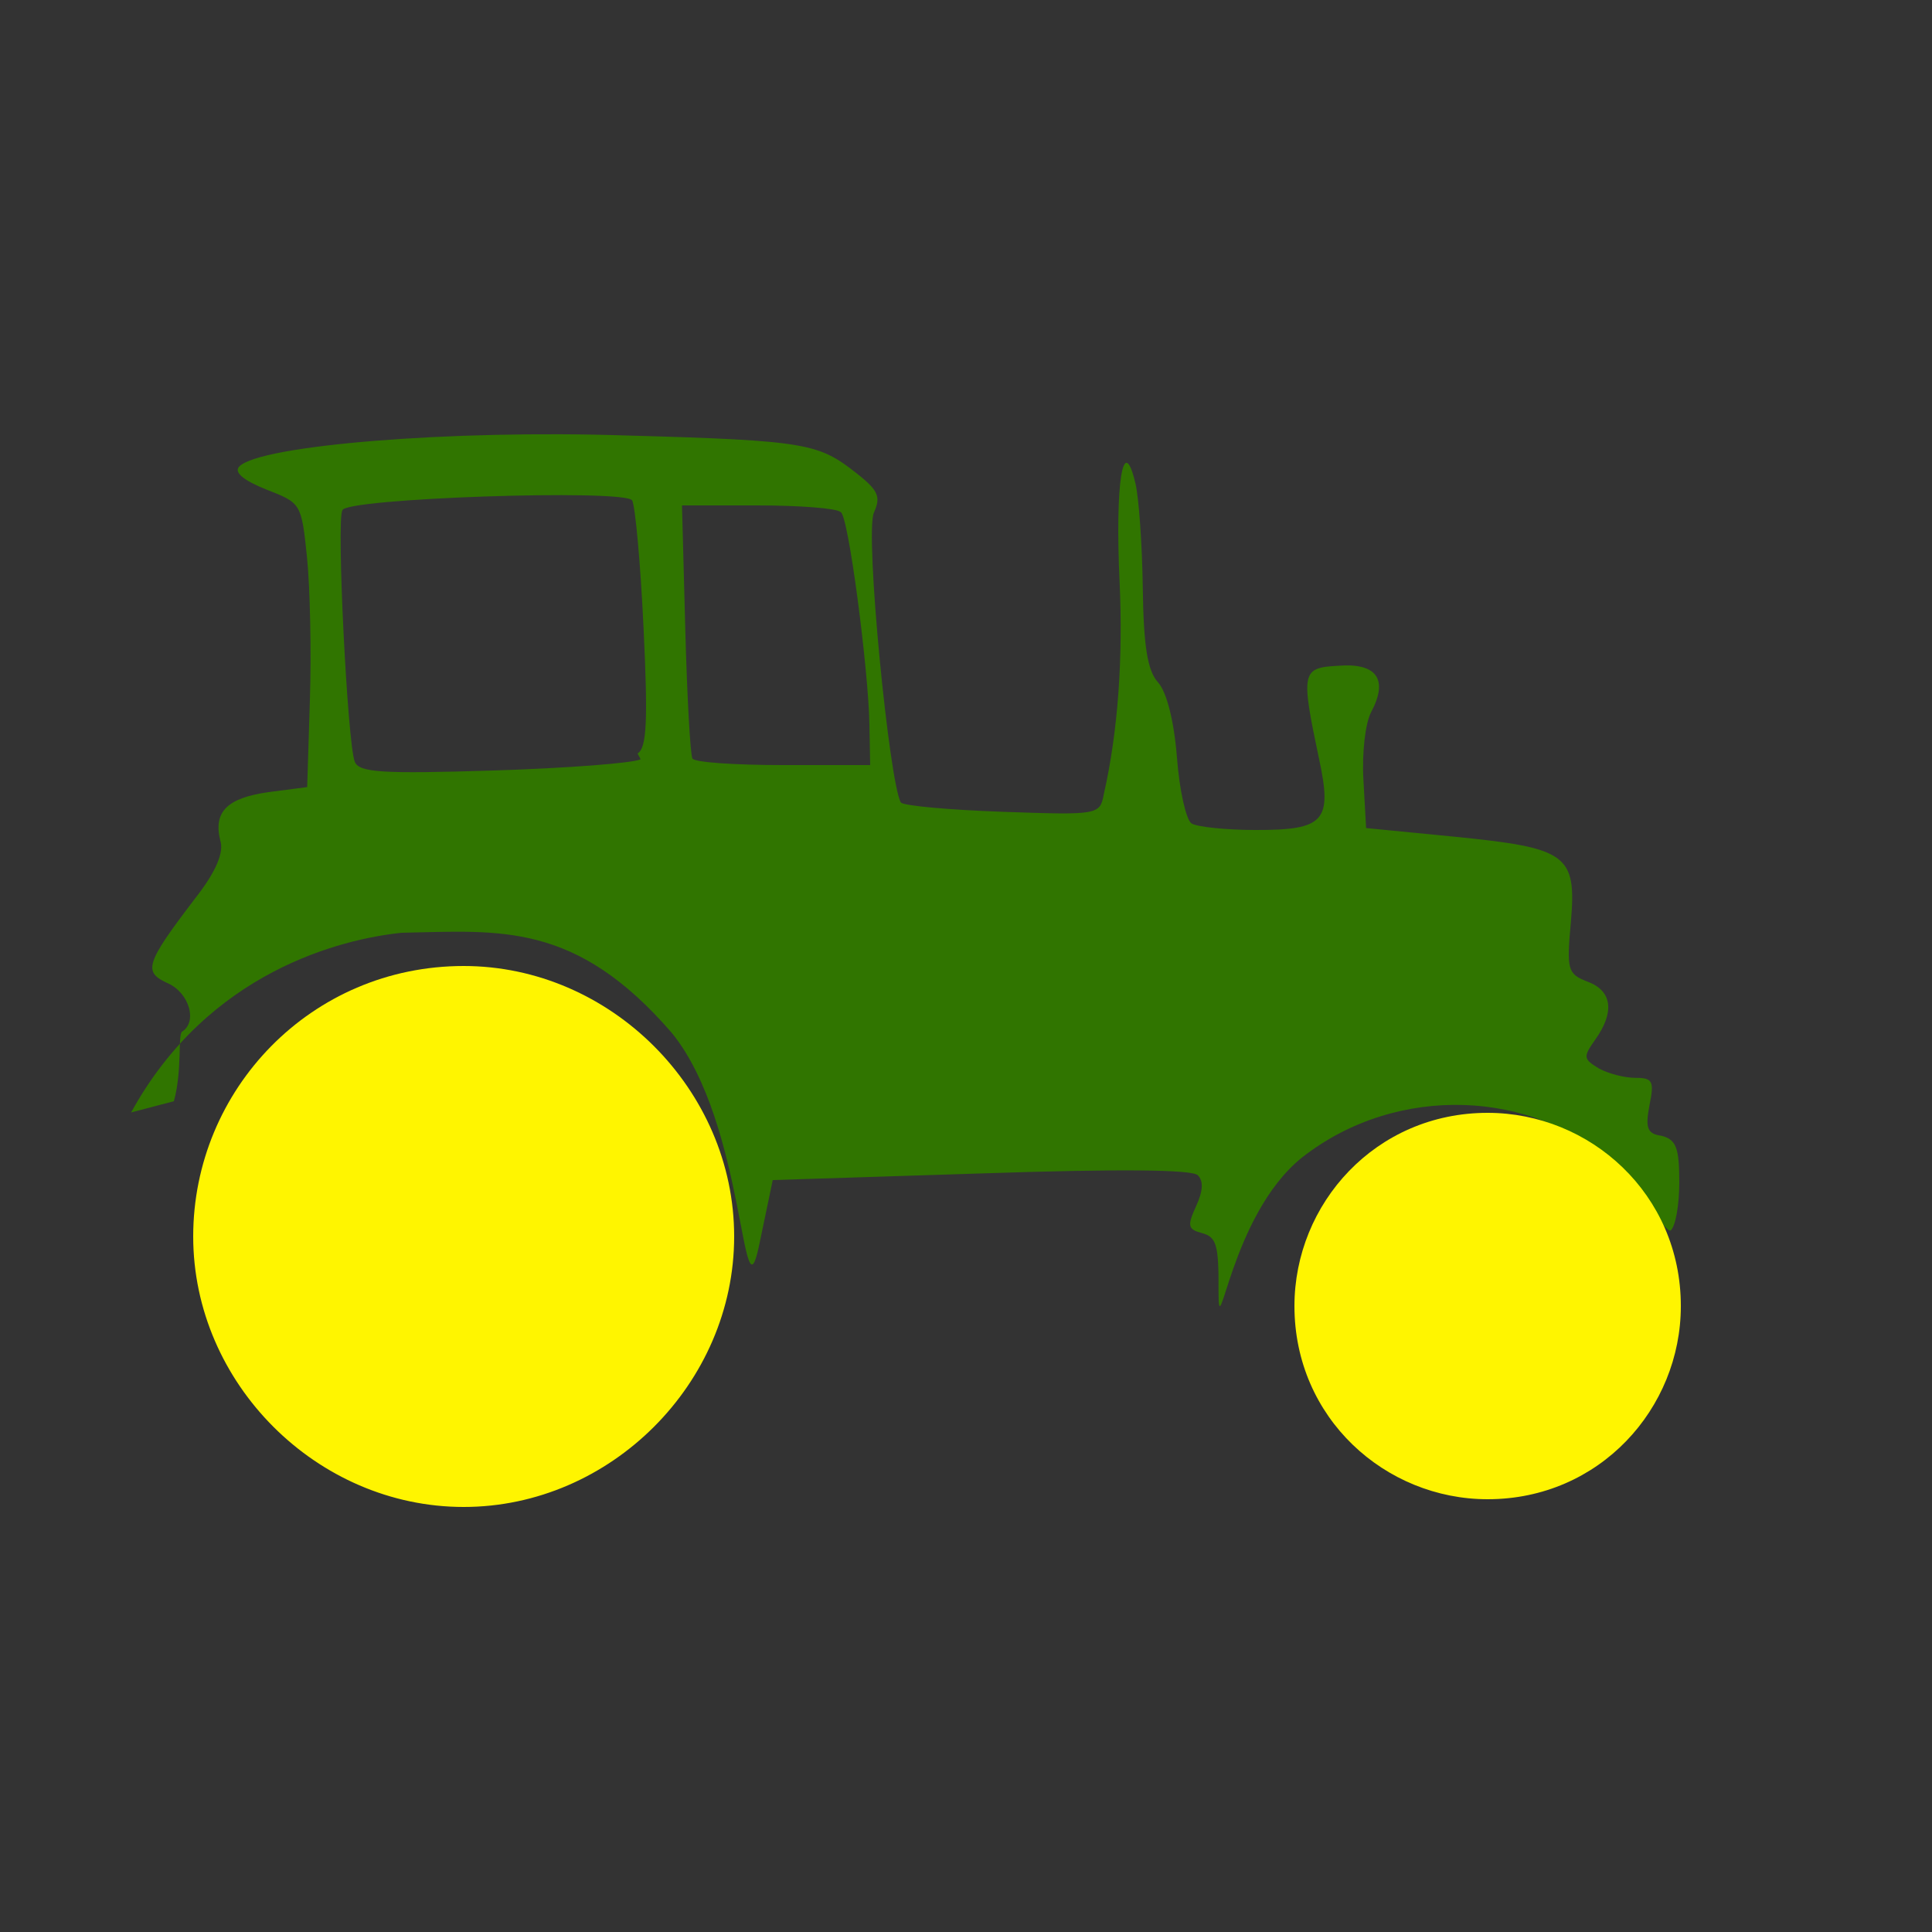 <svg xmlns="http://www.w3.org/2000/svg" style="background-color: rgb(67, 0, 209);" viewBox="0 0 100 100" width="100" height="100" version="1.1"><rect x="0" y="0" width="100" height="100" fill="#333333" stroke="none"/><svg style="background-color: rgb(67, 0, 209);" viewBox="0 0 100 100" width="100" height="100" version="1.1" ica="0" data-fname="trans-tractor_0.svg"><g style="opacity: 1;" transform="translate(-2) scale(1) rotate(0)" ytranslate="0" xtranslate="-2" scale="1.0"><path style="fill: #307500;" d="m 11 57 c 0.44 -1.6 0.2 -3.4 0.42 -3.6 c 0.81 -0.5 0.38 -2 -0.72 -2.5 c -1.3 -0.59 -1.2 -0.99 1.4 -4.4 c 1.1 -1.4 1.5 -2.4 1.3 -3 c -0.37 -1.5 0.38 -2.2 2.5 -2.5 l 2 -0.26 l 0.14 -4.5 c 0.079 -2.5 0.013 -5.8 -0.15 -7.4 c -0.29 -2.8 -0.31 -2.8 -2.1 -3.5 c -1.2 -0.48 -1.7 -0.9 -1.4 -1.2 c 1.1 -1.1 11 -1.9 20 -1.6 c 9.5 0.26 10 0.42 12 2 c 1.1 0.87 1.2 1.2 0.84 2 c -0.47 1.1 0.8 14 1.4 15 c 0.17 0.17 2.5 0.38 5.3 0.48 c 4.9 0.17 5 0.16 5.2 -0.9 c 0.75 -3.3 1 -7.1 0.82 -11 c -0.24 -5.1 0.18 -7.8 0.82 -5.1 c 0.18 0.75 0.35 3.2 0.38 5.4 c 0.04 3 0.24 4.3 0.79 4.9 c 0.45 0.5 0.83 2 0.98 3.9 c 0.13 1.7 0.47 3.2 0.75 3.4 c 0.28 0.18 1.8 0.34 3.3 0.34 c 3.6 0.009 4 -0.46 3.3 -3.7 c -0.95 -4.5 -0.9 -4.7 1 -4.8 c 2 -0.16 2.6 0.71 1.7 2.4 c -0.3 0.56 -0.48 2.1 -0.4 3.5 l 0.14 2.5 l 4.6 0.45 c 5.8 0.58 6.3 0.91 6 4.4 c -0.23 2.5 -0.17 2.7 0.86 3.1 c 1.3 0.48 1.4 1.6 0.4 3 c -0.64 0.91 -0.62 1 0.2 1.5 c 0.49 0.26 1.3 0.48 1.9 0.48 c 0.87 0 0.96 0.18 0.71 1.4 c -0.23 1.2 -0.12 1.5 0.63 1.6 c 0.75 0.2 0.91 0.62 0.91 2.4 c 0 1.2 -0.2 2.3 -0.45 2.5 c -0.25 0.15 -1.9 -2.4 -3.1 -3.5 c -3.9 -3.7 -11 -4.2 -16 -0.26 c -3.7 3 -4.3 10 -4.3 6.9 c 0.018 -2.4 -0.11 -2.8 -0.84 -3 c -0.75 -0.2 -0.79 -0.37 -0.32 -1.4 c 0.36 -0.79 0.39 -1.3 0.087 -1.6 c -0.3 -0.3 -4.1 -0.33 -11 -0.1 l -11 0.35 l -0.71 3.4 c -0.89 4.2 -0.69 -6.3 -4.5 -11 c -5 -5.8 -8.9 -5.3 -14 -5.2 c -3.1 0.32 -10 2 -14 9.3 Z m 24 -18 c 0.48 -0.29 0.54 -1.7 0.31 -6.5 c -0.16 -3.4 -0.43 -6.3 -0.59 -6.6 c -0.37 -0.6 -15 -0.11 -15 0.52 c -0.31 0.5 0.26 12 0.64 13 c 0.22 0.57 1.4 0.64 7.2 0.46 c 3.8 -0.12 7.2 -0.38 7.6 -0.58 Z m 12 -1.5 c -0.034 -2.7 -1.1 -11 -1.5 -11 c -0.19 -0.19 -2.1 -0.34 -4.3 -0.34 h -3.9 l 0.17 6.4 c 0.092 3.5 0.26 6.5 0.37 6.7 s 2.2 0.34 4.7 0.34 h 4.5 Z" idkol="ikol0"/><path style="fill: #fff500;" d="m 26 50 c -7.9 0 -14 6.4 -14 14 s 6.4 14 14 14 s 14 -6.4 14 -14 s -6.4 -14 -14 -14 Z m 53 7.6 c -5.8 0 -10 4.7 -10 10 c 0 5.8 4.7 10 10 10 c 5.8 1e-006 10 -4.7 10 -10 c 1e-006 -5.8 -4.7 -10 -10 -10 Z" idkol="ikol1"/></g></svg></svg>
